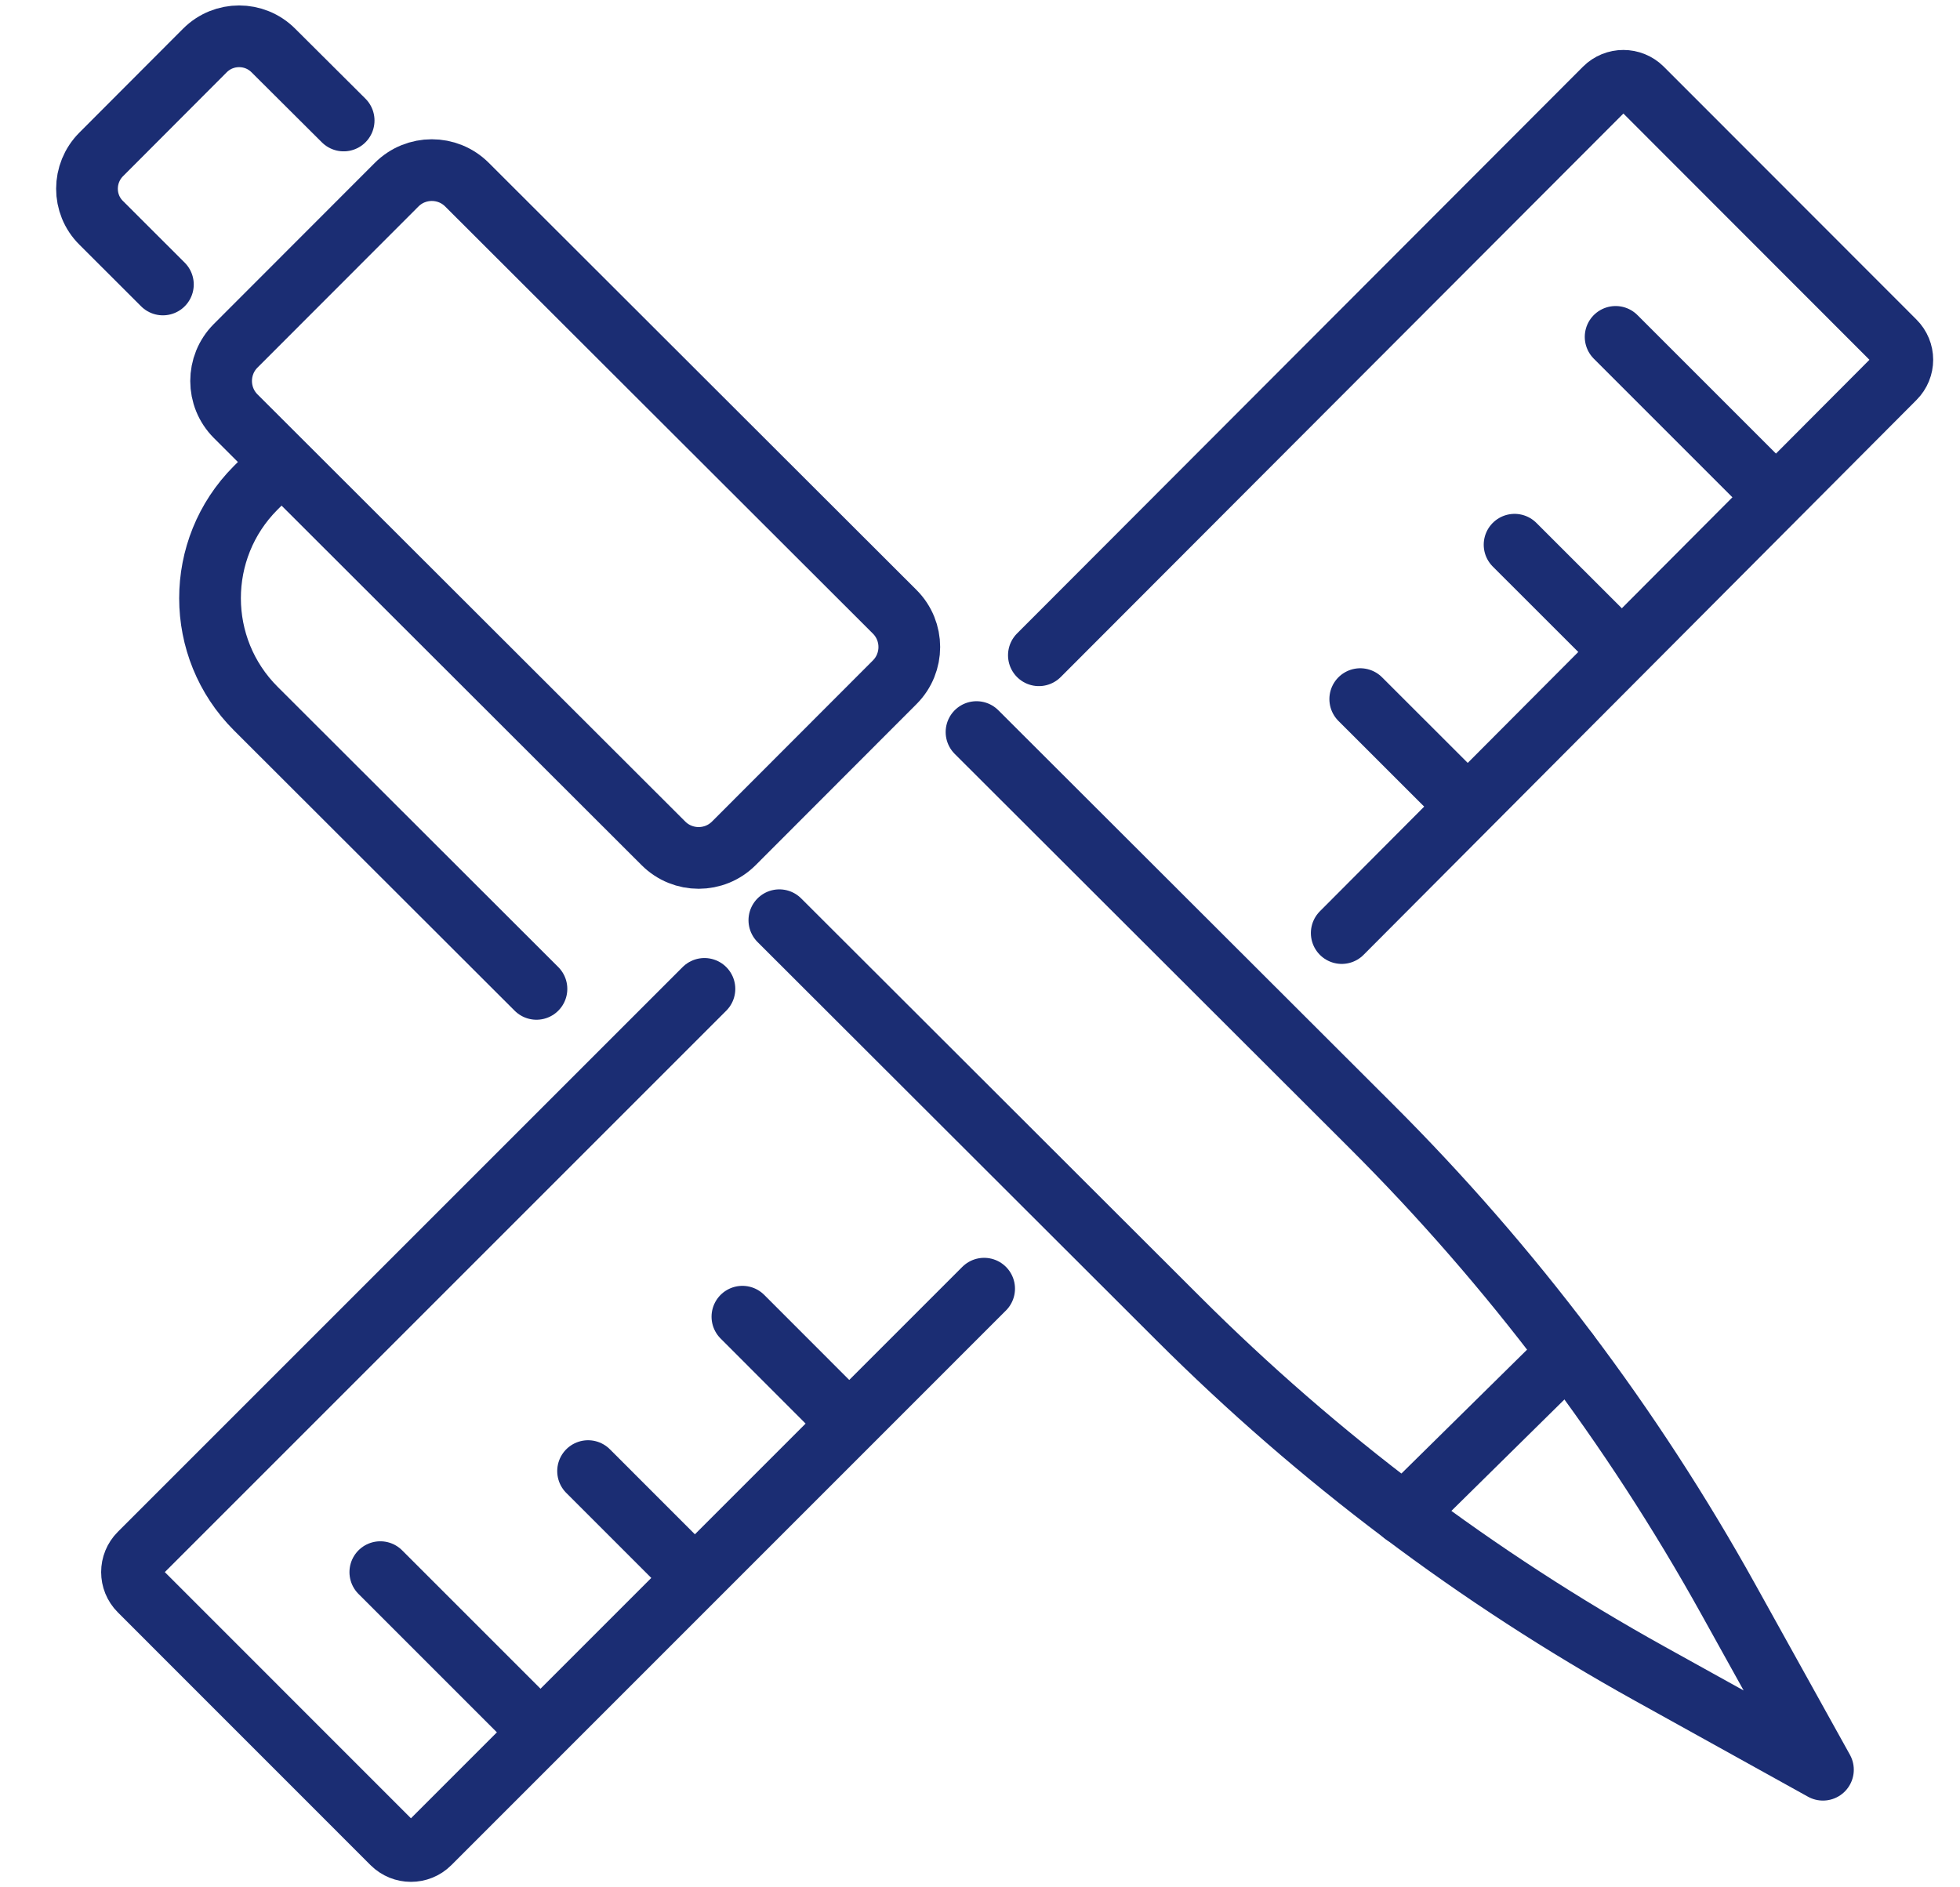 <svg width="27" height="26" viewBox="0 0 27 26" fill="none" xmlns="http://www.w3.org/2000/svg">
<g id="Group">
<g id="Group_2">
<path id="Vector" d="M14.311 9.027L22.107 1.219C22.248 1.078 22.477 1.078 22.619 1.219L26.099 4.702C26.241 4.843 26.241 5.069 26.099 5.211L18.483 12.854" stroke="#1B2D73" stroke-width="0.85" stroke-linecap="round" stroke-linejoin="round"/>
<path id="Vector_2" d="M9.704 13.623L1.924 21.403C1.783 21.544 1.783 21.771 1.924 21.912L5.405 25.394C5.547 25.535 5.776 25.535 5.917 25.394L13.557 17.753" stroke="#1B2D73" stroke-width="0.85" stroke-linecap="round" stroke-linejoin="round"/>
<path id="Vector_3" d="M7.34 23.759L5.239 21.658" stroke="#1B2D73" stroke-width="0.85" stroke-linecap="round" stroke-linejoin="round"/>
<path id="Vector_4" d="M24.357 6.742L22.256 4.641" stroke="#1B2D73" stroke-width="0.85" stroke-linecap="round" stroke-linejoin="round"/>
<path id="Vector_5" d="M9.466 21.631L8.101 20.266" stroke="#1B2D73" stroke-width="0.85" stroke-linecap="round" stroke-linejoin="round"/>
<path id="Vector_6" d="M11.592 19.505L10.227 18.139" stroke="#1B2D73" stroke-width="0.85" stroke-linecap="round" stroke-linejoin="round"/>
<path id="Vector_7" d="M20.104 10.996L18.738 9.631" stroke="#1B2D73" stroke-width="0.85" stroke-linecap="round" stroke-linejoin="round"/>
<path id="Vector_8" d="M22.23 8.869L20.864 7.504" stroke="#1B2D73" stroke-width="0.85" stroke-linecap="round" stroke-linejoin="round"/>
</g>
<g id="Group_3">
<path id="Vector_9" d="M5.463 2.545L3.246 4.764C2.979 5.032 2.979 5.466 3.247 5.734L9.139 11.618C9.407 11.886 9.842 11.886 10.11 11.617L12.326 9.398C12.593 9.13 12.593 8.696 12.325 8.428L6.433 2.544C6.165 2.276 5.73 2.277 5.463 2.545Z" stroke="#1B2D73" stroke-width="0.85" stroke-linecap="round" stroke-linejoin="round"/>
<path id="Vector_10" d="M10.736 12.677L16.232 18.165C18.158 20.089 20.345 21.735 22.725 23.056L25.112 24.38L23.81 22.035C22.482 19.642 20.827 17.448 18.89 15.515L13.452 10.085" stroke="#1B2D73" stroke-width="0.85" stroke-linecap="round" stroke-linejoin="round"/>
<path id="Vector_11" d="M7.39 13.623L3.524 9.762C2.684 8.924 2.683 7.562 3.521 6.722L3.697 6.546" stroke="#1B2D73" stroke-width="0.85" stroke-linecap="round" stroke-linejoin="round"/>
<path id="Vector_12" d="M4.734 1.66L3.765 0.695C3.505 0.435 3.083 0.435 2.823 0.695L1.394 2.127C1.134 2.388 1.132 2.811 1.394 3.07L2.244 3.919" stroke="#1B2D73" stroke-width="0.85" stroke-linecap="round" stroke-linejoin="round"/>
<path id="Vector_13" d="M21.6 18.634L19.34 20.862" stroke="#1B2D73" stroke-width="0.85" stroke-linecap="round" stroke-linejoin="round"/>
</g>
</g>
</svg>
